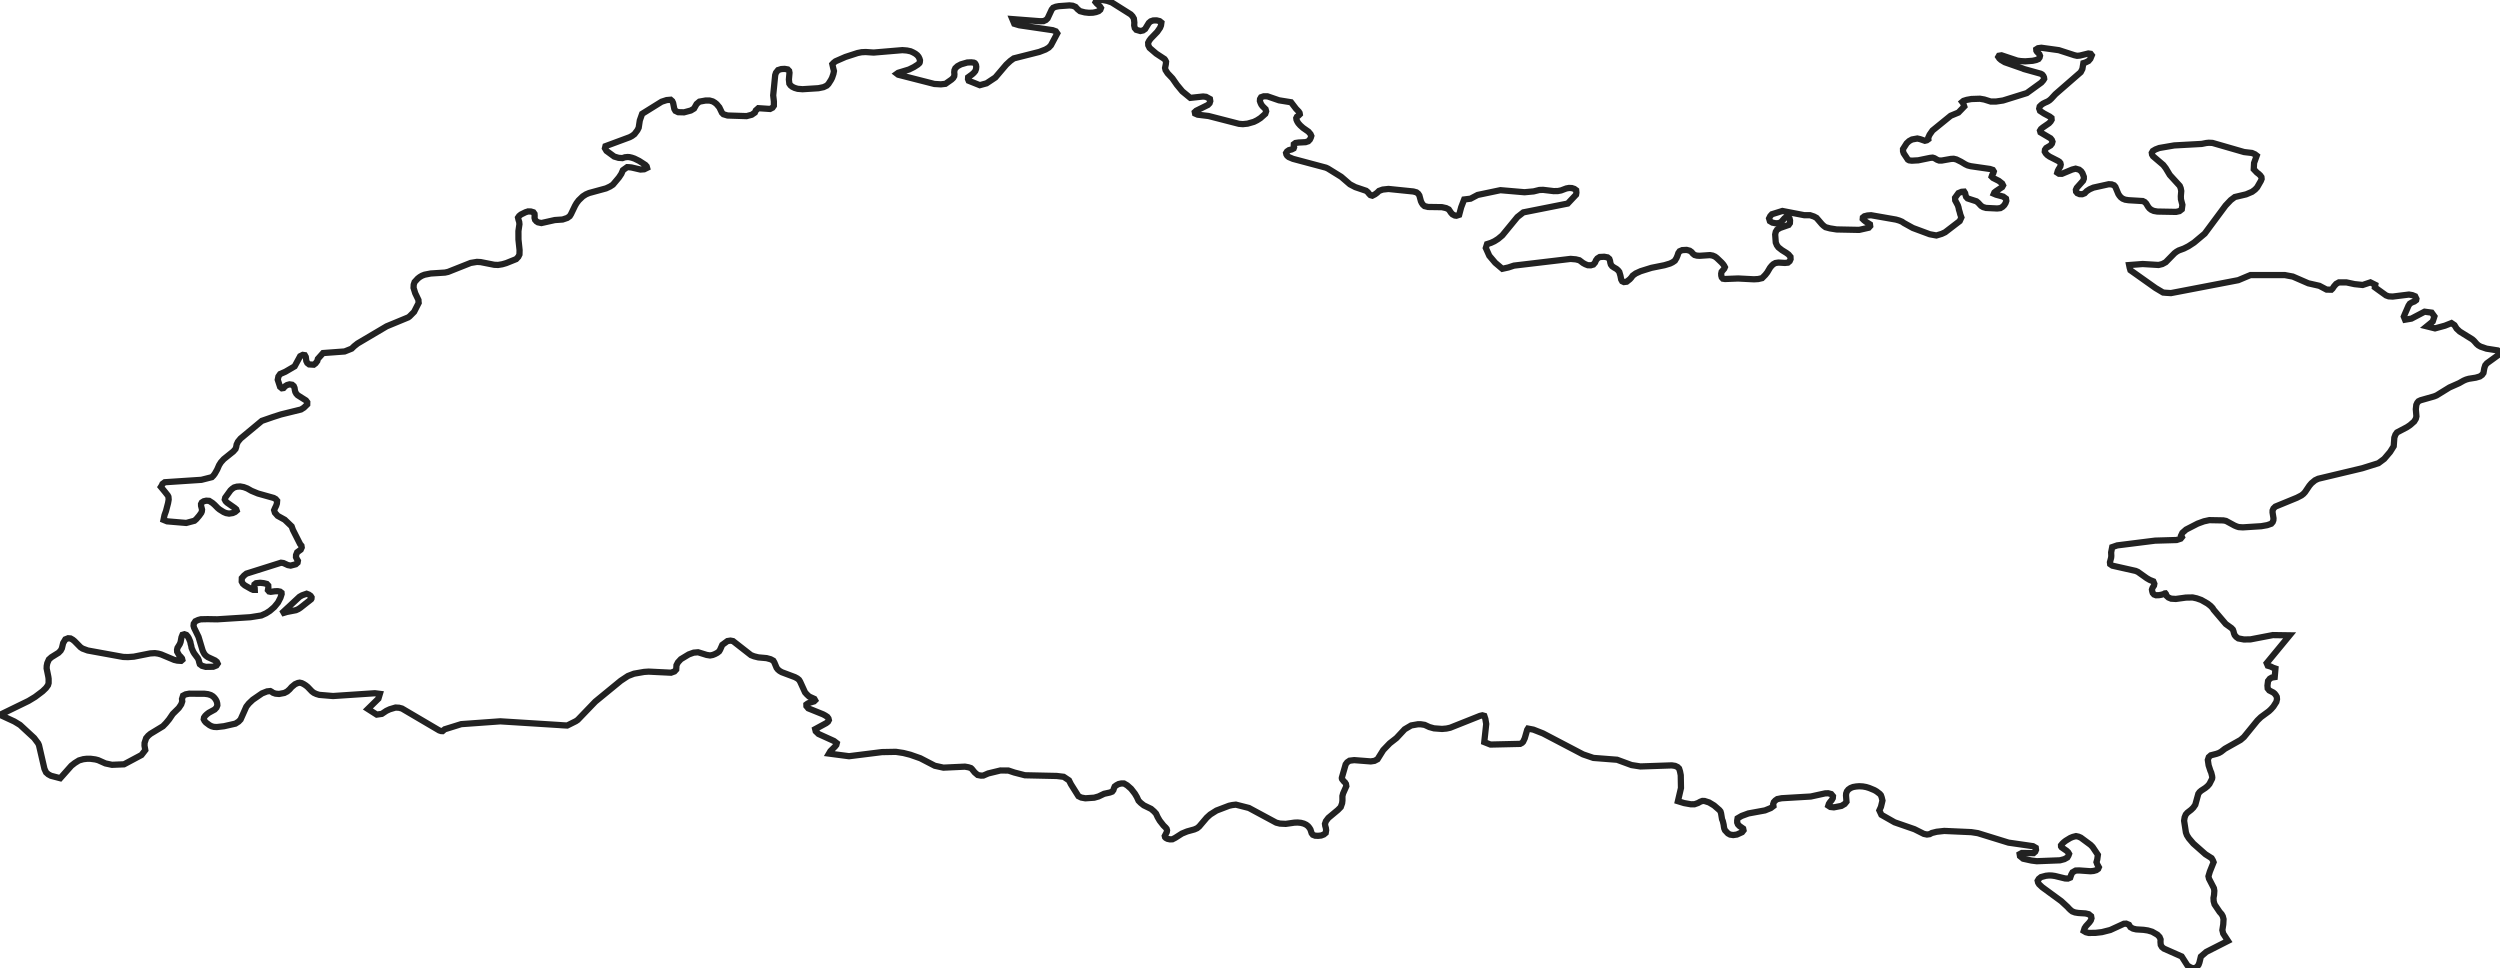 <!-- Obrysová mapa: Tatársko -->
<svg viewBox="0 0 200 77.463" width="200" height="77.463" xmlns="http://www.w3.org/2000/svg"><desc>Silueta a hranice štátu Tatársko, vektorová mapa.</desc><path d="M 91.229,2.481 91.442,2.436 91.611,2.319 91.907,1.834 92.055,1.707 92.261,1.636 92.528,1.63 92.77,1.69 92.912,1.803 92.88,2.033 92.806,2.22 92.581,2.547 92.049,3.099 91.939,3.251 91.853,3.417 91.862,3.62 91.966,3.832 92.498,4.289 93.161,4.724 93.226,4.814 93.285,4.938 93.267,5.131 93.205,5.435 93.244,5.604 93.412,5.864 93.794,6.268 94.154,6.784 94.586,7.307 95.225,7.831 96.245,7.72 96.485,7.747 96.795,7.917 96.822,8.087 96.766,8.259 96.633,8.396 95.698,8.859 95.583,8.965 95.607,9.085 95.811,9.174 96.686,9.28 99.117,9.906 99.431,9.931 99.806,9.892 100.312,9.747 100.569,9.619 100.841,9.444 101.223,9.106 101.291,8.903 101.247,8.736 101.001,8.493 100.904,8.362 100.839,8.22 100.791,8.074 100.803,7.921 100.886,7.779 101.096,7.704 101.392,7.705 102.32,8.025 103.284,8.18 103.684,8.703 103.9,8.927 103.968,9.034 103.986,9.145 103.882,9.248 103.755,9.337 103.701,9.449 103.719,9.58 103.781,9.719 103.864,9.855 104.018,10.03 104.24,10.229 104.677,10.535 104.843,10.732 104.905,10.877 104.864,11.013 104.79,11.166 104.66,11.302 104.447,11.373 103.879,11.403 103.639,11.439 103.506,11.537 103.5,11.658 103.527,11.782 103.492,11.875 103.338,11.954 103.119,12.009 102.965,12.114 102.885,12.24 102.912,12.356 102.977,12.46 103.101,12.565 103.438,12.708 106.077,13.413 106.236,13.487 107.295,14.142 107.996,14.746 108.422,14.969 109.291,15.263 109.43,15.379 109.531,15.509 109.634,15.612 109.785,15.655 110.001,15.544 110.17,15.418 110.321,15.272 110.616,15.166 111.078,15.116 113.071,15.319 113.322,15.389 113.462,15.503 113.55,15.64 113.674,16.097 113.743,16.242 113.834,16.374 113.964,16.488 114.248,16.557 115.357,16.573 115.694,16.649 115.904,16.755 116.085,17.023 116.2,17.147 116.384,17.242 116.514,17.258 116.733,17.187 116.895,16.577 117.132,15.958 117.644,15.895 118.208,15.597 120.033,15.214 121.961,15.379 122.689,15.312 123.15,15.198 123.452,15.188 124.295,15.289 124.629,15.284 124.889,15.233 125.301,15.077 125.522,15.036 125.747,15.046 125.951,15.114 126.093,15.219 126.111,15.41 126.084,15.574 125.416,16.285 121.867,16.99 121.391,17.363 120.184,18.833 119.847,19.114 119.554,19.299 119.273,19.43 118.962,19.529 118.865,19.837 119.143,20.461 119.616,21.021 120.187,21.504 120.672,21.397 121.116,21.249 125.647,20.712 126.064,20.748 126.351,20.82 126.646,21.042 126.824,21.139 127.022,21.217 127.259,21.225 127.465,21.165 127.605,21.002 127.676,20.831 127.791,20.676 127.977,20.56 128.338,20.541 128.604,20.59 128.746,20.71 128.8,20.859 128.826,21.016 128.871,21.165 128.971,21.297 129.128,21.405 129.305,21.505 129.441,21.62 129.545,21.752 129.633,22.051 129.696,22.363 129.773,22.499 129.914,22.565 130.136,22.537 130.388,22.336 130.509,22.202 130.615,22.052 130.858,21.876 131.254,21.695 132.121,21.425 133.159,21.217 133.6,21.084 133.804,20.985 133.99,20.857 134.123,20.636 134.206,20.435 134.265,20.25 134.371,20.099 134.581,20.009 134.931,19.992 135.176,20.056 135.33,20.167 135.433,20.293 135.566,20.399 135.756,20.451 135.977,20.463 136.797,20.408 137.022,20.449 137.205,20.531 137.35,20.641 137.728,21.002 137.841,21.128 137.93,21.254 137.992,21.373 137.938,21.496 137.728,21.743 137.696,21.891 137.702,22.049 137.74,22.19 137.832,22.294 138.003,22.32 139.05,22.279 140.316,22.344 140.653,22.324 140.967,22.252 141.227,21.989 141.384,21.787 141.6,21.422 141.721,21.272 141.857,21.141 142.035,21.042 142.274,21.005 142.795,21.035 143.034,21.011 143.173,20.894 143.247,20.73 143.238,20.545 143.085,20.362 142.91,20.231 142.558,20.013 142.271,19.787 142.15,19.618 142.061,19.401 142.014,18.763 142.061,18.543 142.165,18.376 142.413,18.233 143.093,17.994 143.191,17.853 143.203,17.635 143.164,17.47 143.07,17.359 142.892,17.365 142.756,17.464 142.502,17.752 142.324,17.848 142.061,17.864 141.792,17.811 141.591,17.691 141.526,17.475 141.623,17.282 141.751,17.14 142.591,16.877 144.344,17.217 144.803,17.215 145.116,17.32 145.321,17.43 145.761,17.944 145.891,18.064 146.042,18.175 146.4,18.271 146.929,18.355 148.731,18.392 149.497,18.218 149.615,18.086 149.597,17.947 149.266,17.737 149.124,17.626 149.018,17.52 149.029,17.401 149.153,17.301 149.393,17.24 149.686,17.218 151.676,17.566 151.937,17.642 152.164,17.737 152.312,17.841 153.031,18.239 154.377,18.739 154.912,18.838 155.338,18.709 155.61,18.582 156.778,17.686 156.911,17.394 156.822,17.152 156.772,16.952 156.716,16.776 156.684,16.603 156.627,16.427 156.417,16.034 156.405,15.82 156.672,15.451 156.929,15.344 157.133,15.33 157.21,15.451 157.24,15.598 157.29,15.748 157.405,15.873 158.118,16.106 158.257,16.22 158.488,16.468 158.653,16.569 158.887,16.635 159.771,16.678 160.031,16.649 160.206,16.544 160.345,16.408 160.445,16.244 160.505,16.065 160.478,15.89 160.259,15.729 159.683,15.574 159.508,15.5 159.552,15.398 159.683,15.293 160.173,14.967 160.247,14.83 160.173,14.681 159.907,14.471 159.437,14.233 159.331,14.128 159.375,13.999 159.461,13.861 159.505,13.718 159.428,13.594 159.197,13.518 157.665,13.297 157.417,13.234 157.222,13.143 156.879,12.937 156.512,12.755 156.293,12.702 156.068,12.715 155.355,12.841 155.134,12.844 154.971,12.783 154.761,12.658 154.607,12.61 154.403,12.632 153.46,12.826 152.942,12.855 152.729,12.826 152.631,12.77 152.297,12.267 152.244,12.105 152.241,11.924 152.534,11.465 152.729,11.284 152.96,11.158 153.386,11.08 153.61,11.131 153.989,11.262 154.149,11.223 154.27,11.137 154.261,11.012 154.371,10.771 154.601,10.442 156.053,9.261 156.672,9.005 157.142,8.518 157.05,8.252 156.976,8.156 157.08,8.07 157.346,7.987 157.716,7.921 158.393,7.899 158.742,7.96 159.256,8.122 159.674,8.124 160.247,8.039 162.146,7.447 163.308,6.603 163.465,6.423 163.536,6.305 163.519,6.187 163.465,6.07 163.376,5.962 163.261,5.898 161.907,5.521 161.83,5.485 160.383,4.978 160.085,4.798 159.952,4.681 159.863,4.551 159.916,4.459 160.12,4.425 161.386,4.848 161.667,4.888 162.022,4.907 162.613,4.863 162.9,4.799 163.078,4.724 163.167,4.604 163.202,4.465 163.149,4.334 162.954,4.132 162.909,4.055 162.9,3.948 163.042,3.857 163.308,3.82 164.707,4.013 165.956,4.418 166.168,4.465 166.39,4.446 167.068,4.278 167.254,4.305 167.345,4.422 167.227,4.705 167.076,4.881 166.837,4.998 166.668,5.049 166.591,5.517 166.458,5.774 164.432,7.538 164.101,7.898 163.98,8.008 163.852,8.096 163.74,8.153 163.64,8.193 163.438,8.295 163.3,8.396 163.175,8.521 163.137,8.69 163.202,8.872 163.515,9.077 163.98,9.326 164.119,9.434 164.131,9.58 164.048,9.722 163.918,9.861 163.424,10.201 163.279,10.321 163.199,10.451 163.238,10.589 164.042,11.064 164.146,11.193 164.199,11.333 164.154,11.492 164.042,11.635 163.693,11.841 163.598,11.979 163.581,12.13 163.657,12.264 163.785,12.402 163.968,12.53 164.645,12.874 164.758,12.95 164.831,13.042 164.858,13.169 164.829,13.308 164.769,13.416 164.696,13.526 164.625,13.665 164.583,13.813 164.713,13.898 164.953,13.905 165.766,13.566 166.05,13.493 166.337,13.575 166.494,13.703 166.594,13.848 166.707,14.141 166.707,14.296 166.645,14.462 166.142,15.027 166.071,15.184 166.086,15.333 166.186,15.455 166.37,15.532 166.585,15.537 166.775,15.461 166.937,15.293 167.168,15.142 167.476,15.008 168.697,14.738 168.931,14.751 169.123,14.824 169.229,14.945 169.469,15.521 169.558,15.657 169.664,15.782 169.809,15.892 170.01,15.974 170.285,16.017 171.421,16.084 171.578,16.162 171.69,16.276 171.853,16.544 171.956,16.672 172.101,16.785 172.305,16.875 172.589,16.924 174.083,16.952 174.358,16.89 174.544,16.746 174.592,16.389 174.476,15.942 174.467,15.695 174.5,15.285 174.455,15.052 174.379,14.868 173.586,13.999 173.258,13.453 173.059,13.194 172.24,12.496 172.164,12.363 172.143,12.224 172.226,12.082 172.439,11.955 172.74,11.84 173.935,11.634 176.138,11.513 176.508,11.439 176.712,11.42 176.999,11.434 179.528,12.164 180.158,12.238 180.4,12.344 180.539,12.451 180.326,13.038 180.3,13.54 180.551,13.804 180.699,13.916 180.823,14.036 180.915,14.166 180.93,14.315 180.867,14.476 180.575,14.984 180.406,15.166 180.167,15.345 179.69,15.548 178.785,15.762 178.457,16.01 178.049,16.44 176.378,18.69 175.526,19.405 175.074,19.7 174.71,19.885 174.296,20.037 174.118,20.14 173.961,20.259 173.258,20.977 172.986,21.124 172.687,21.198 171.418,21.121 170.33,21.204 170.374,21.422 170.433,21.618 172.439,23.04 173.048,23.403 173.278,23.423 173.675,23.448 179.063,22.413 179.821,22.094 180.042,22.004 182.787,22.004 182.852,22.018 183.429,22.126 184.665,22.664 185.552,22.865 186.123,23.167 186.508,23.176 186.602,23.087 186.723,22.906 186.892,22.713 187.111,22.591 187.711,22.591 188.362,22.73 189.013,22.798 189.634,22.591 190.024,22.786 189.992,22.988 190.293,23.207 190.882,23.63 191.095,23.707 191.414,23.726 192.715,23.564 192.985,23.61 193.215,23.704 193.313,23.907 193.292,24.012 193.15,24.117 192.964,24.189 192.79,24.291 192.683,24.449 192.381,25.143 192.305,25.328 192.405,25.576 192.914,25.489 193.967,24.935 194.535,25.011 194.753,25.313 194.62,25.718 194.144,26.107 194.801,26.271 195.593,26.055 196.117,25.847 196.347,26.002 196.359,26.011 196.528,26.287 196.776,26.521 197.785,27.147 197.918,27.265 198.137,27.515 198.27,27.63 198.45,27.731 198.918,27.892 199.829,28.036 200,28.148 199.962,28.331 198.953,29.063 198.82,29.223 198.743,29.461 198.678,29.833 198.566,29.989 198.385,30.119 198.06,30.214 197.501,30.303 197.285,30.366 197.087,30.452 196.732,30.653 195.96,30.996 194.925,31.633 194.727,31.713 193.641,32.022 193.481,32.1 193.384,32.215 193.304,32.388 193.266,32.735 193.313,33.31 193.266,33.503 193.136,33.719 192.804,34.01 192.556,34.176 191.76,34.595 191.636,34.768 191.547,35.011 191.497,35.697 191.21,36.154 190.734,36.713 190.273,37.056 188.98,37.461 185.458,38.301 185.206,38.421 184.916,38.661 184.748,38.859 184.402,39.371 184.272,39.511 184.118,39.631 183.754,39.82 182.03,40.528 181.879,40.676 181.808,40.839 181.805,40.999 181.879,41.46 181.87,41.618 181.814,41.766 181.699,41.899 181.379,42.012 180.903,42.096 179.427,42.189 179.096,42.167 178.939,42.118 178.759,42.042 178.085,41.676 177.868,41.632 176.748,41.611 176.316,41.705 175.81,41.89 174.887,42.365 174.592,42.625 174.491,42.835 174.556,42.969 174.455,43.094 174.13,43.201 172.409,43.251 169.374,43.632 168.975,43.77 168.892,44.191 168.904,44.469 168.892,44.611 168.795,44.979 168.813,45.133 168.99,45.253 170.853,45.673 171.028,45.749 171.743,46.258 171.977,46.393 172.267,46.509 172.347,46.7 172.32,46.846 172.24,46.966 172.196,47.045 172.155,47.168 172.178,47.304 172.222,47.444 172.323,47.56 172.48,47.621 172.722,47.613 172.9,47.581 173.083,47.532 173.181,47.473 173.234,47.468 173.27,47.513 173.332,47.674 173.474,47.802 173.695,47.894 174.068,47.916 174.869,47.807 175.411,47.797 175.739,47.869 176.106,47.999 176.609,48.286 176.848,48.474 177.008,48.643 177.088,48.776 178.061,49.919 178.513,50.244 178.629,50.368 178.682,50.513 178.718,50.668 178.776,50.81 178.892,50.948 179.063,51.073 179.513,51.158 180.042,51.15 181.826,50.807 183.168,50.827 181.335,53.052 181.423,53.256 181.654,53.323 181.858,53.424 182.036,53.484 181.977,54.169 181.746,54.204 181.586,54.296 181.444,54.479 181.397,54.849 181.415,55.077 181.542,55.236 181.858,55.398 181.974,55.494 182.065,55.611 182.142,55.744 182.16,55.931 182.107,56.156 181.876,56.52 181.69,56.732 181.512,56.9 180.871,57.372 180.595,57.639 179.513,58.967 179.238,59.2 177.99,59.903 177.688,60.14 177.514,60.238 177.31,60.31 176.866,60.424 176.703,60.569 176.627,60.798 176.689,61.225 176.836,61.67 176.898,61.811 176.969,62.097 176.981,62.213 176.964,62.307 176.756,62.717 176.6,62.895 176.422,63.041 176.094,63.254 175.961,63.371 175.866,63.504 175.624,64.381 175.467,64.61 175.296,64.779 174.988,65.018 174.861,65.165 174.772,65.384 174.728,65.66 174.873,66.598 174.952,66.814 175.109,67.064 175.467,67.485 176.437,68.341 176.928,68.653 177.031,68.831 177.088,68.977 176.786,69.733 176.677,70.101 176.721,70.299 177.112,71.056 177.147,71.268 177.123,71.6 177.079,71.84 177.094,72.1 177.165,72.353 177.573,72.958 177.727,73.13 177.824,73.304 177.883,73.536 177.86,73.949 177.789,74.409 177.857,74.687 178.238,75.271 176.499,76.155 176.07,76.525 176.058,76.572 175.955,76.998 175.89,77.176 175.777,77.331 175.624,77.433 175.411,77.463 175.165,77.35 174.994,77.235 174.535,76.518 173.116,75.889 172.959,75.763 172.861,75.596 172.838,75.357 172.847,75.157 172.764,74.957 172.589,74.775 172.172,74.538 171.823,74.436 171.489,74.387 170.895,74.35 170.64,74.289 170.436,74.175 170.318,73.983 170.096,73.89 169.91,73.9 168.821,74.4 168.15,74.57 167.647,74.628 167.097,74.635 166.872,74.579 166.698,74.477 166.769,74.251 166.881,74.084 167.156,73.786 167.263,73.633 167.319,73.462 167.289,73.292 167.097,73.135 166.837,73.074 166.266,73.038 165.997,72.995 165.784,72.914 165.645,72.804 165.518,72.683 165.405,72.557 164.902,72.092 163.379,70.978 163.128,70.741 163.048,70.607 163.013,70.462 163.104,70.308 163.282,70.166 163.675,70.061 163.927,70.035 164.154,70.043 164.397,70.078 165.21,70.277 165.432,70.286 165.618,70.211 165.704,69.962 165.805,69.783 166.053,69.644 166.337,69.635 167.239,69.699 167.488,69.675 167.706,69.612 167.851,69.511 167.91,69.378 167.786,69.156 167.718,68.972 167.78,68.754 167.83,68.386 167.407,67.753 167.245,67.589 166.467,67.013 166.284,66.933 166.08,66.889 165.822,66.955 165.618,67.04 165.263,67.256 165.11,67.374 164.979,67.5 164.882,67.62 164.885,67.72 164.926,67.784 165.34,68.072 165.456,68.186 165.527,68.31 165.473,68.454 165.385,68.6 165.148,68.732 164.802,68.825 162.945,68.897 162.516,68.843 161.853,68.697 161.599,68.489 161.572,68.332 161.747,68.238 162.687,68.25 162.82,68.133 162.882,67.985 162.862,67.823 162.64,67.694 160.682,67.411 158.224,66.651 157.701,66.571 155.539,66.474 154.936,66.541 154.548,66.638 154.377,66.731 154.158,66.763 153.909,66.712 153.158,66.336 151.57,65.785 150.511,65.183 150.348,64.832 150.476,64.551 150.597,64.048 150.535,63.79 150.473,63.617 150.387,63.513 150.126,63.312 149.952,63.211 149.535,63.038 149.295,62.964 149.029,62.916 148.745,62.899 148.488,62.919 148.243,62.962 148.039,63.044 147.87,63.163 147.754,63.308 147.692,63.481 147.681,63.647 147.719,64.137 147.574,64.318 147.311,64.473 146.71,64.588 146.424,64.557 146.264,64.454 146.311,64.306 146.409,64.159 146.533,64.016 146.622,63.858 146.637,63.692 146.498,63.525 146.258,63.461 146.015,63.469 144.859,63.722 142.531,63.858 142.185,63.927 142.026,64.038 141.908,64.168 141.854,64.329 141.875,64.484 141.659,64.646 141.2,64.832 139.87,65.076 139.334,65.273 139.006,65.464 138.976,65.634 138.976,65.802 139.033,65.949 139.148,66.074 139.453,66.289 139.482,66.426 139.364,66.577 138.953,66.763 138.657,66.805 138.403,66.766 138.234,66.672 138.003,66.426 137.941,66.283 137.912,66.134 137.894,65.985 137.823,65.682 137.764,65.539 137.684,65.061 137.64,64.917 137.551,64.804 137.125,64.436 136.726,64.195 136.365,64.079 136.193,64.075 136.019,64.14 135.841,64.241 135.558,64.341 135.274,64.344 134.732,64.247 134.233,64.094 134.478,63.043 134.46,62.019 134.401,61.712 134.327,61.481 134.203,61.36 134.011,61.271 133.744,61.23 131.237,61.316 130.521,61.205 129.367,60.78 127.471,60.633 126.646,60.351 123.44,58.672 122.671,58.37 122.237,58.286 122.177,58.38 121.979,59.066 121.849,59.34 121.766,59.427 121.613,59.51 119.238,59.565 118.741,59.368 118.897,57.92 118.829,57.517 118.747,57.268 118.59,57.225 118.395,57.271 116.014,58.219 115.721,58.283 115.363,58.315 114.721,58.268 114.346,58.163 113.973,57.99 113.674,57.943 113.438,57.94 112.893,58.036 112.373,58.343 111.717,59.047 111.178,59.467 110.661,60.005 110.202,60.74 109.957,60.869 109.661,60.913 108.336,60.81 107.963,60.856 107.777,60.984 107.653,61.149 107.348,62.215 107.348,62.277 107.369,62.337 107.517,62.522 107.591,62.583 107.676,62.715 107.706,62.895 107.449,63.474 107.393,63.685 107.395,64.043 107.369,64.258 107.26,64.566 107.035,64.796 106.269,65.434 106.073,65.694 105.997,65.91 106.02,66.074 106.068,66.24 106.091,66.414 106.056,66.633 105.905,66.759 105.695,66.84 105.45,66.866 105.21,66.855 105.029,66.783 104.932,66.658 104.834,66.355 104.748,66.219 104.642,66.091 104.5,65.981 104.311,65.89 104.074,65.827 103.817,65.802 103.554,65.811 102.861,65.91 102.391,65.887 102.093,65.811 99.913,64.637 98.869,64.371 98.576,64.405 98.325,64.46 97.319,64.844 96.819,65.159 96.538,65.412 95.935,66.122 95.769,66.257 95.547,66.355 94.968,66.515 94.554,66.685 94.024,67.024 93.791,67.144 93.581,67.146 93.394,67.105 93.267,67.037 93.205,66.974 93.181,66.88 93.341,66.568 93.365,66.432 93.329,66.305 93.249,66.205 93.075,66.034 92.779,65.656 92.617,65.379 92.484,65.091 92.324,64.915 92.09,64.712 91.505,64.428 91.256,64.231 91.084,64.056 90.951,63.766 90.789,63.492 90.487,63.102 90.176,62.828 89.922,62.679 89.709,62.676 89.496,62.722 89.319,62.814 89.177,62.919 89.115,63.064 89.07,63.207 88.976,63.33 88.789,63.402 88.328,63.503 87.884,63.716 87.541,63.815 86.829,63.864 86.494,63.803 86.273,63.692 85.672,62.734 85.518,62.427 85.095,62.145 84.539,62.077 81.993,62.021 81.144,61.801 80.668,61.642 80.029,61.639 79.053,61.876 78.666,62.044 78.468,62.048 78.216,61.999 77.976,61.794 77.743,61.508 77.666,61.443 77.471,61.381 77.193,61.332 75.474,61.412 74.785,61.261 73.626,60.66 72.822,60.378 72.268,60.238 71.668,60.147 70.553,60.168 67.924,60.497 66.318,60.286 66.433,60.091 66.8,59.726 66.906,59.593 66.942,59.451 66.717,59.278 65.484,58.719 65.256,58.501 65.214,58.331 66.096,57.852 66.238,57.74 66.309,57.608 66.276,57.475 66.185,57.35 66.028,57.245 65.85,57.148 64.664,56.668 64.514,56.489 64.511,56.36 64.617,56.283 64.744,56.224 65.126,56.11 65.212,56.026 65.15,55.913 64.727,55.72 64.546,55.551 64.404,55.392 64.008,54.525 63.925,54.39 63.786,54.274 63.591,54.169 62.538,53.774 62.366,53.673 62.23,53.558 62.13,53.429 61.947,52.992 61.864,52.854 61.654,52.74 61.325,52.65 60.669,52.591 60.326,52.506 60.077,52.409 58.643,51.288 58.436,51.248 58.196,51.286 57.782,51.59 57.611,51.976 57.531,52.11 57.386,52.224 57.209,52.319 57.019,52.396 56.806,52.437 56.534,52.394 55.848,52.181 55.49,52.212 55.1,52.353 54.47,52.734 54.236,52.988 54.118,53.216 54.097,53.562 53.955,53.716 53.68,53.816 51.894,53.729 51.53,53.753 50.722,53.894 50.234,54.081 49.661,54.46 47.626,56.129 46.221,57.591 46.064,57.698 45.375,58.042 44.991,58.021 44.71,58 40.025,57.706 36.899,57.931 35.577,58.343 35.408,58.49 35.287,58.484 35.133,58.432 32.161,56.683 31.921,56.619 31.64,56.604 31.179,56.742 30.913,56.866 30.546,57.11 30.138,57.169 29.431,56.718 30.274,55.891 30.389,55.51 29.99,55.459 26.642,55.682 25.545,55.59 25.311,55.52 25.113,55.43 24.962,55.319 24.607,54.95 24.465,54.836 24.306,54.733 24.146,54.652 23.974,54.613 23.826,54.64 23.604,54.737 23.332,54.96 23.17,55.146 22.977,55.318 22.747,55.437 22.321,55.517 22.04,55.491 21.845,55.423 21.721,55.337 21.623,55.284 21.363,55.312 20.963,55.47 20.221,55.98 19.905,56.28 19.706,56.533 19.248,57.56 19.085,57.73 18.834,57.891 17.917,58.099 17.349,58.164 17.113,58.151 16.938,58.104 16.767,58.019 16.474,57.801 16.367,57.675 16.299,57.543 16.323,57.401 16.415,57.268 16.545,57.141 16.707,57.018 17.175,56.762 17.317,56.609 17.388,56.431 17.376,56.268 17.334,56.107 17.258,55.962 17.16,55.829 17.036,55.708 16.867,55.606 16.636,55.534 16.35,55.499 15.131,55.495 14.853,55.547 14.643,55.654 14.56,55.924 14.581,56.109 14.498,56.351 14.303,56.641 13.821,57.119 13.534,57.542 13.277,57.852 13.037,58.098 12.037,58.706 11.854,58.859 11.691,59.053 11.567,59.429 11.561,59.656 11.623,60.007 11.319,60.4 9.923,61.145 8.959,61.185 8.435,61.073 7.847,60.811 7.628,60.754 7.231,60.701 6.953,60.701 6.664,60.735 6.317,60.834 5.983,61.042 5.708,61.258 4.821,62.258 4.076,62.062 3.863,61.947 3.685,61.79 3.555,61.505 3.12,59.618 3.055,59.469 2.733,59.04 1.603,57.994 1.145,57.716 0,57.186 2.28,56.075 2.81,55.754 3.404,55.306 3.676,55.044 3.839,54.816 3.889,54.646 3.889,54.305 3.865,54.135 3.73,53.472 3.738,53.271 3.783,53.049 3.91,52.759 4.111,52.579 4.685,52.221 4.853,52.048 4.951,51.866 5.052,51.443 5.229,51.149 5.451,51.06 5.646,51.077 5.815,51.173 5.956,51.286 6.442,51.779 6.601,51.885 7.018,52.039 9.852,52.555 10.239,52.567 10.709,52.533 12.011,52.274 12.392,52.251 12.658,52.289 12.895,52.355 13.933,52.79 14.182,52.849 14.489,52.87 14.587,52.786 14.56,52.675 14.457,52.546 14.332,52.422 14.173,52.141 14.164,51.981 14.199,51.828 14.383,51.528 14.448,51.362 14.519,50.983 14.599,50.785 14.755,50.739 14.909,50.791 15.016,50.911 15.101,51.051 15.226,51.35 15.255,51.514 15.3,51.67 15.326,51.834 15.456,52.132 15.539,52.274 15.835,52.671 15.9,52.818 15.936,52.98 15.986,53.136 16.163,53.268 16.456,53.348 17.059,53.34 17.314,53.237 17.414,53.091 17.349,52.952 17.204,52.836 16.625,52.567 16.474,52.456 16.358,52.331 16.279,52.191 16.211,52.044 15.882,50.948 15.527,50.222 15.483,50.061 15.501,49.895 15.628,49.703 15.853,49.599 16.06,49.543 16.607,49.531 17.376,49.545 20.026,49.377 20.904,49.238 21.286,49.065 21.587,48.872 21.942,48.566 22.238,48.203 22.436,47.819 22.531,47.524 22.522,47.417 22.41,47.331 22.223,47.295 22.001,47.3 21.659,47.346 21.525,47.32 21.434,47.213 21.469,47.008 21.46,46.84 21.345,46.715 21.09,46.652 20.807,46.622 20.484,46.658 20.354,46.758 20.33,46.906 20.375,47.045 20.381,47.19 20.257,47.189 20.106,47.127 19.585,46.831 19.431,46.698 19.337,46.525 19.345,46.244 19.529,46.037 19.715,45.89 22.481,45.017 22.676,45.045 23.028,45.207 23.252,45.249 23.661,45.142 23.806,45.011 23.832,44.863 23.752,44.727 23.679,44.573 23.684,44.401 23.773,44.181 24.057,43.975 24.137,43.798 24.116,43.656 24.01,43.529 23.436,42.396 23.332,42.109 22.779,41.58 22.215,41.268 21.992,41.015 21.93,40.812 22.001,40.644 22.09,40.465 22.152,40.28 22.17,40.058 22.058,39.927 21.895,39.835 20.635,39.481 20.118,39.267 19.78,39.076 19.502,38.971 19.21,38.916 18.952,38.933 18.733,38.995 18.577,39.103 18.441,39.228 18.018,39.812 17.982,39.963 18.05,40.095 18.168,40.213 18.781,40.641 18.899,40.746 18.935,40.852 18.813,40.956 18.621,41.043 18.325,41.089 18.086,41.047 17.89,40.964 17.562,40.759 17.423,40.645 17.16,40.379 16.997,40.237 16.734,40.069 16.503,40.054 16.299,40.101 16.148,40.197 16.083,40.323 16.086,40.465 16.163,40.765 16.146,40.916 16.101,41.028 15.936,41.258 15.705,41.528 15.554,41.661 14.9,41.836 13.368,41.707 13.081,41.59 13.161,41.21 13.28,40.88 13.445,40.244 13.493,39.966 13.475,39.742 13.422,39.634 13.209,39.363 12.871,38.952 12.942,38.841 12.996,38.717 13.182,38.579 16.113,38.386 16.947,38.174 17.077,38.043 17.187,37.895 17.376,37.562 17.527,37.214 17.672,36.985 17.899,36.732 18.665,36.116 18.843,35.915 18.899,35.743 18.929,35.565 19.035,35.338 19.245,35.084 20.946,33.67 21.845,33.358 22.481,33.154 24.081,32.759 24.314,32.612 24.577,32.355 24.581,32.175 24.474,32.034 23.817,31.619 23.702,31.494 23.625,31.353 23.587,31.196 23.563,31.031 23.498,30.884 23.374,30.78 23.161,30.748 22.966,30.802 22.806,30.903 22.682,31.044 22.548,31.064 22.407,30.949 22.22,30.381 22.273,30.119 22.41,29.923 22.827,29.742 23.572,29.306 24.012,28.497 24.223,28.39 24.385,28.414 24.462,28.55 24.506,28.881 24.586,29.041 24.731,29.153 25.101,29.176 25.243,29.068 25.385,28.877 25.429,28.711 25.846,28.244 27.571,28.117 28.132,27.892 28.328,27.701 28.606,27.48 30.93,26.106 32.663,25.389 32.77,25.309 33.128,24.948 33.494,24.231 33.48,24.112 33.477,24 33.217,23.456 33.084,23.025 33.098,22.768 33.169,22.56 33.424,22.283 33.583,22.16 33.755,22.058 33.965,21.976 34.456,21.879 35.594,21.807 35.846,21.752 37.653,21.034 38.156,20.951 38.455,20.968 39.54,21.183 39.844,21.196 40.182,21.141 40.495,21.05 41.291,20.73 41.465,20.545 41.557,20.359 41.566,20.009 41.477,19.163 41.474,18.488 41.554,17.936 41.536,17.754 41.483,17.592 41.442,17.41 41.53,17.28 41.672,17.163 42.042,16.98 42.246,16.914 42.471,16.92 42.672,16.982 42.761,17.107 42.772,17.261 42.764,17.431 42.805,17.584 42.912,17.706 43.036,17.786 43.311,17.844 44.384,17.604 45.009,17.561 45.381,17.436 45.579,17.294 45.677,17.138 46.005,16.457 46.126,16.249 46.295,16.026 46.623,15.71 46.878,15.548 47.129,15.441 48.484,15.071 48.803,14.922 49.034,14.772 49.51,14.206 49.705,13.913 49.835,13.614 50.172,13.372 50.299,13.375 50.521,13.398 51.237,13.563 51.539,13.542 51.767,13.43 51.734,13.31 51.633,13.197 51.131,12.872 50.761,12.689 50.557,12.618 50.353,12.57 50.211,12.561 49.995,12.582 49.794,12.649 49.483,12.627 49.14,12.526 48.519,12.071 48.395,11.862 48.436,11.695 50.376,10.976 50.563,10.876 50.758,10.732 50.992,10.422 51.095,10.218 51.184,9.635 51.37,9.107 52.929,8.137 53.328,8.007 53.654,7.979 53.781,8.091 53.849,8.237 53.946,8.715 54.035,8.87 54.248,8.974 54.724,8.987 55.265,8.841 55.523,8.686 55.73,8.32 55.955,8.131 56.436,8.044 56.765,8.042 57.022,8.113 57.191,8.215 57.333,8.331 57.548,8.587 57.756,9.02 57.877,9.141 58.205,9.24 59.728,9.289 60.137,9.181 60.388,9.008 60.465,8.835 60.669,8.654 61.606,8.717 61.801,8.616 61.908,8.461 61.911,8.122 61.855,7.627 62.015,6.005 62.08,5.815 62.245,5.607 62.5,5.526 62.775,5.511 63.017,5.554 63.13,5.67 63.159,5.824 63.112,6.361 63.147,6.691 63.239,6.825 63.381,6.941 63.576,7.035 63.813,7.105 64.2,7.137 65.475,7.057 65.883,6.972 66.143,6.848 66.276,6.714 66.48,6.394 66.566,6.225 66.673,5.908 66.717,5.682 66.667,5.489 66.587,5.133 66.691,5.024 66.841,4.904 67.631,4.558 68.604,4.242 68.929,4.177 69.261,4.162 69.89,4.205 72.189,4.011 72.561,4.041 72.854,4.104 73.052,4.195 73.23,4.296 73.378,4.412 73.484,4.539 73.555,4.682 73.599,4.823 73.587,4.956 73.573,5.012 73.555,5.046 73.425,5.166 73.111,5.366 72.721,5.56 71.854,5.824 71.751,5.898 71.854,5.977 74.75,6.717 75.273,6.747 75.637,6.706 76.122,6.365 76.255,6.238 76.338,6.095 76.353,5.939 76.338,5.78 76.356,5.616 76.427,5.456 76.604,5.292 76.873,5.148 77.382,5 77.699,4.987 77.912,5.012 77.982,5.046 78.027,5.095 78.08,5.202 78.101,5.347 78.083,5.517 78.021,5.686 77.903,5.828 77.761,5.956 77.45,6.182 77.441,6.33 77.494,6.459 78.382,6.814 78.923,6.666 79.63,6.197 80.499,5.175 80.825,4.872 81.103,4.671 83.146,4.153 83.643,3.961 83.906,3.803 84.075,3.624 84.581,2.671 84.468,2.507 84.217,2.414 81.543,2.022 81.144,1.902 80.987,1.527 83.2,1.698 83.483,1.69 83.676,1.599 83.809,1.469 84.137,0.766 84.255,0.622 84.46,0.539 84.708,0.493 85.554,0.432 85.82,0.459 86.042,0.552 86.213,0.741 86.403,0.893 86.778,0.99 87.115,1.026 87.435,1.015 87.683,0.966 87.893,0.891 88.026,0.777 88.079,0.64 88,0.516 87.737,0.279 87.645,0.169 87.707,0.05 87.923,0.007 88.221,0 88.582,0.069 88.931,0.189 90.463,1.154 90.602,1.302 90.709,1.487 90.747,1.802 90.735,2.034 90.783,2.243 90.904,2.387 91.229,2.481 Z" fill="none" stroke="#222" stroke-width="0.5" /><path d="M 22.516,49.086 22.951,48.956 23.679,48.814 23.868,48.727 24.03,48.62 24.891,47.94 24.918,47.888 24.926,47.786 24.853,47.672 24.711,47.57 24.527,47.498 24.169,47.625 23.959,47.743 22.516,49.086 Z" fill="none" stroke="#222" stroke-width="0.5" /></svg>